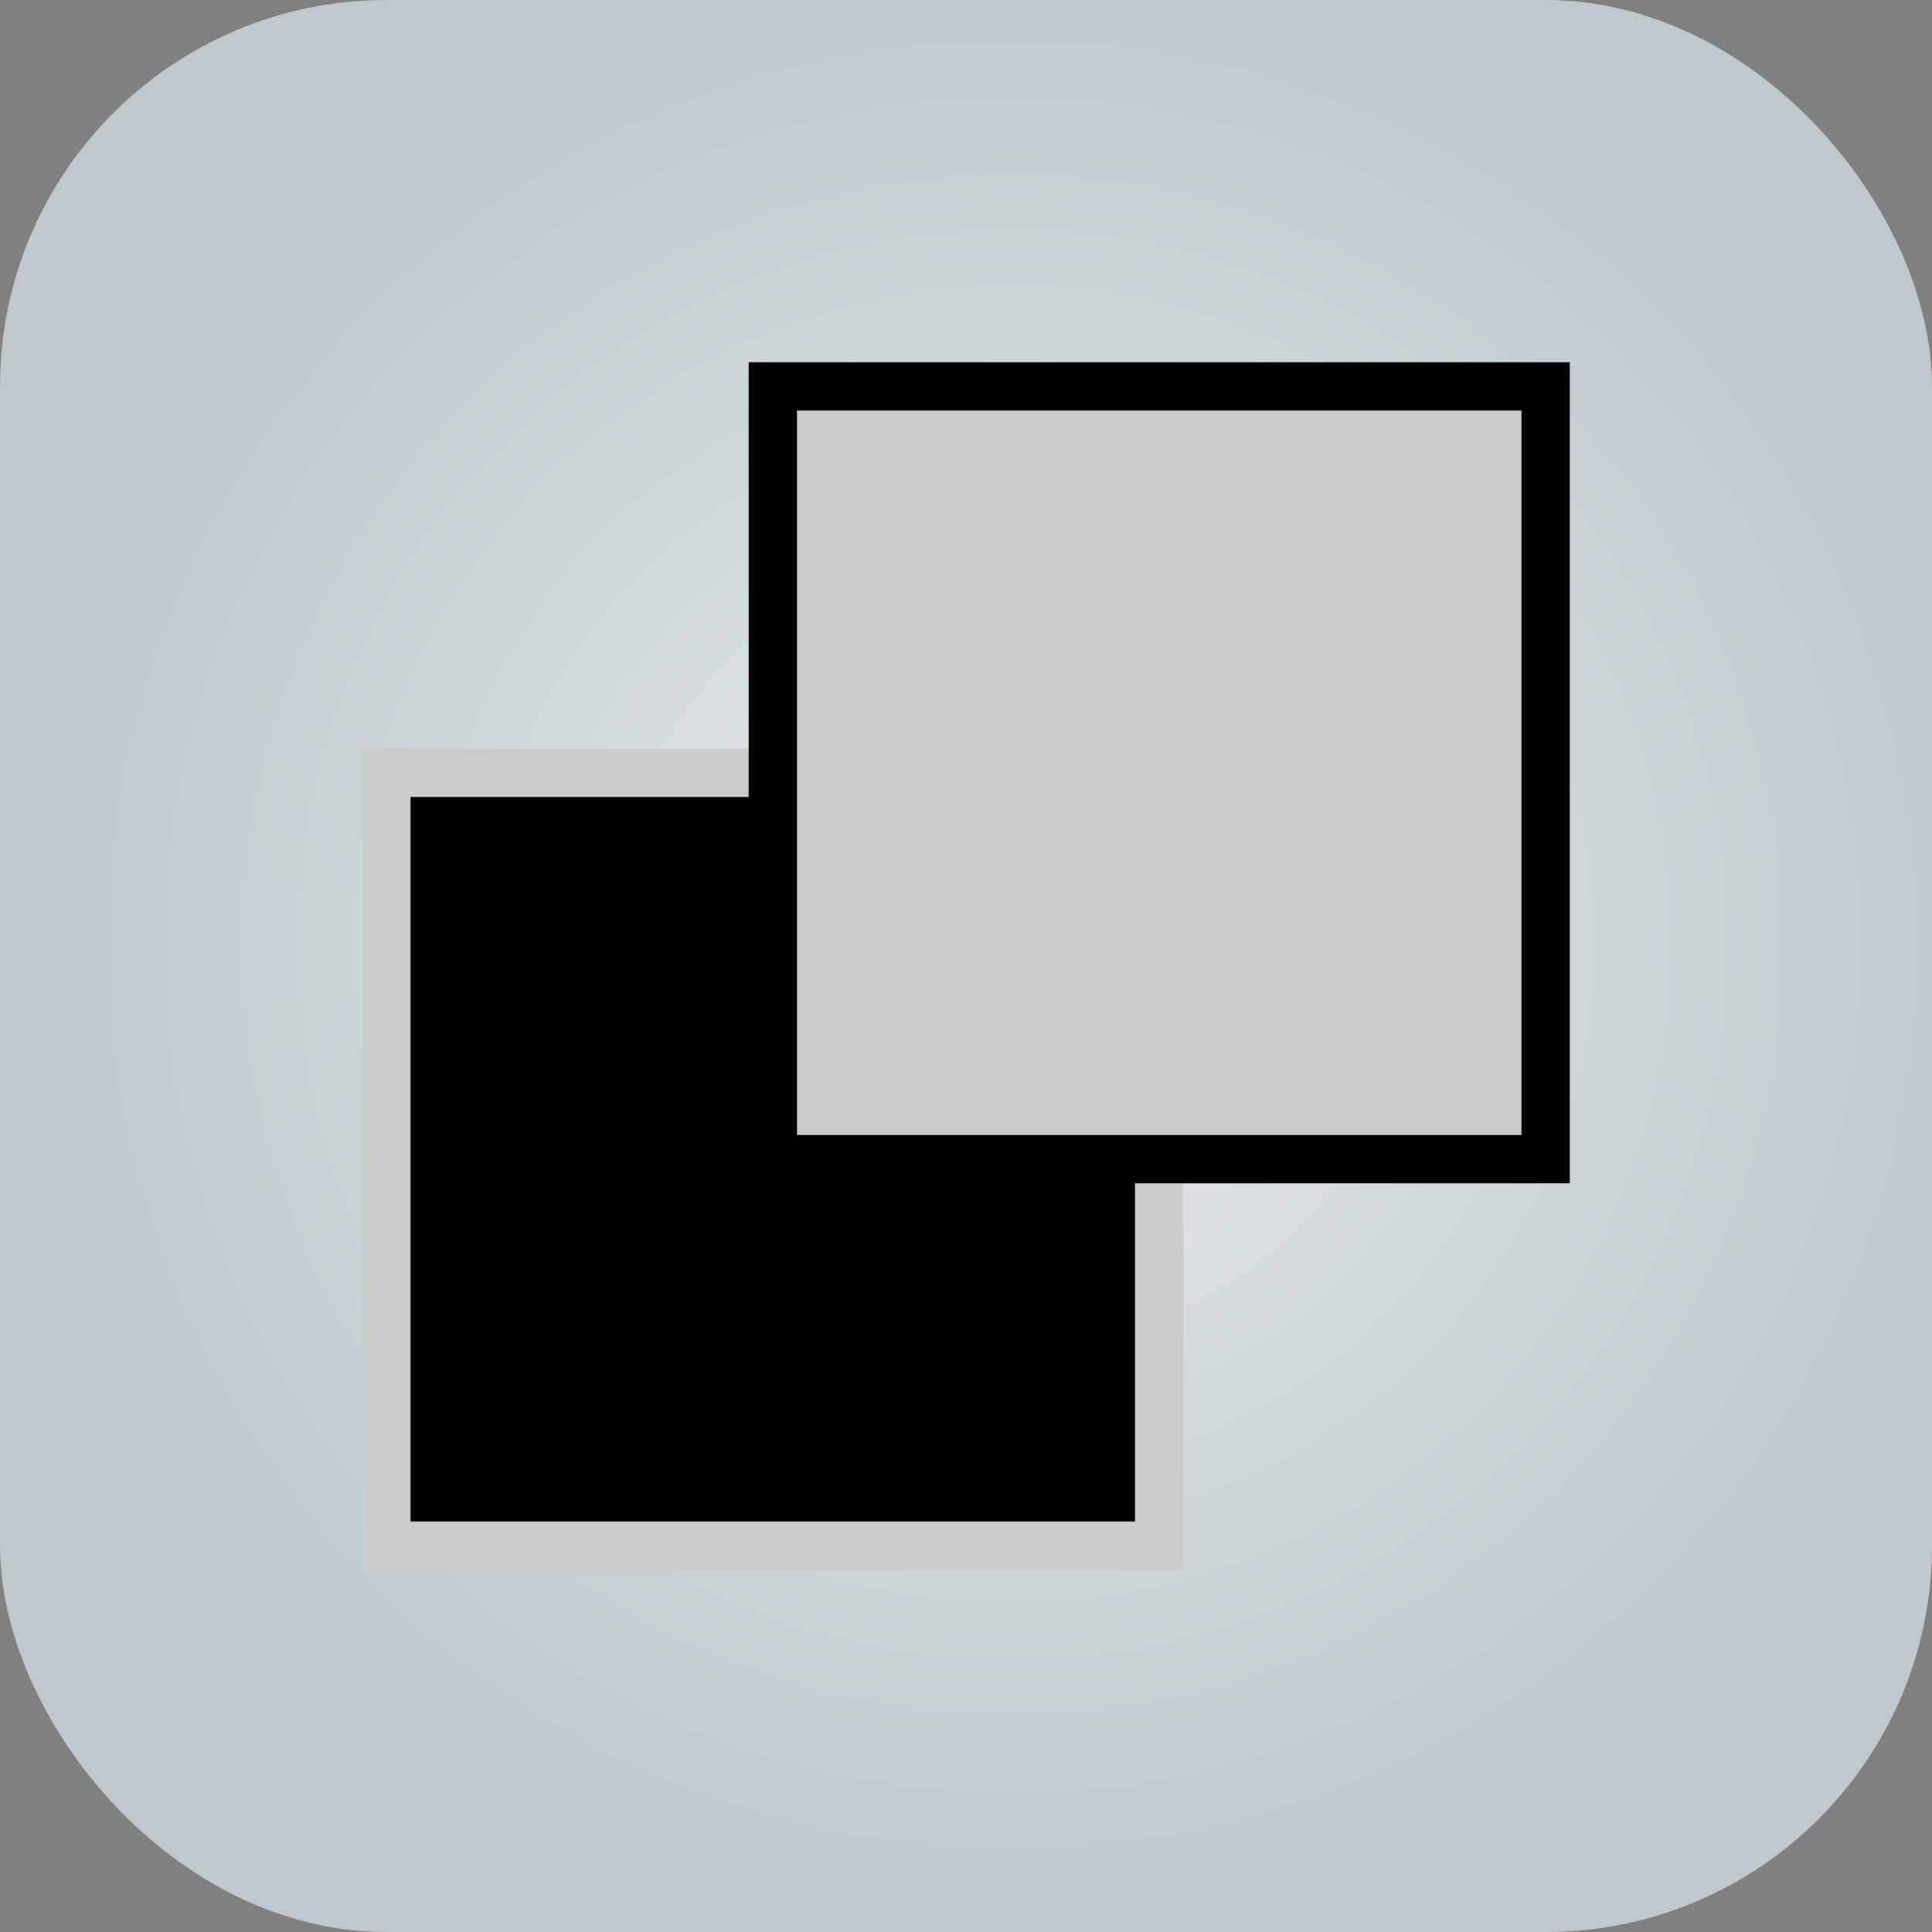 <svg id="back" xmlns="http://www.w3.org/2000/svg" xmlns:xlink="http://www.w3.org/1999/xlink" viewBox="0 0 40 40"><rect x="0" y="0" width="40" height="40" fill="#808080" stroke="none"/><defs><style>.cls-1{fill:url(#radial-gradient);}.cls-2{stroke:#ccc;}.cls-3{fill:#ccc;stroke:#000;}</style><radialGradient id="radial-gradient" cx="437.84" cy="-201.6" r="41" gradientTransform="translate(-193.58 118.34) scale(0.49)" gradientUnits="userSpaceOnUse"><stop offset="0" stop-color="#e7ecef"/><stop offset="1" stop-color="#bfc8cd"/></radialGradient></defs><title>icon-backwards</title><rect class="cls-1" width="40" height="40" rx="8" ry="8"/><g id="Backward"><rect class="cls-2" x="8" y="16" width="16" height="16"/><rect class="cls-3" x="16" y="8" width="16" height="16"/></g></svg>